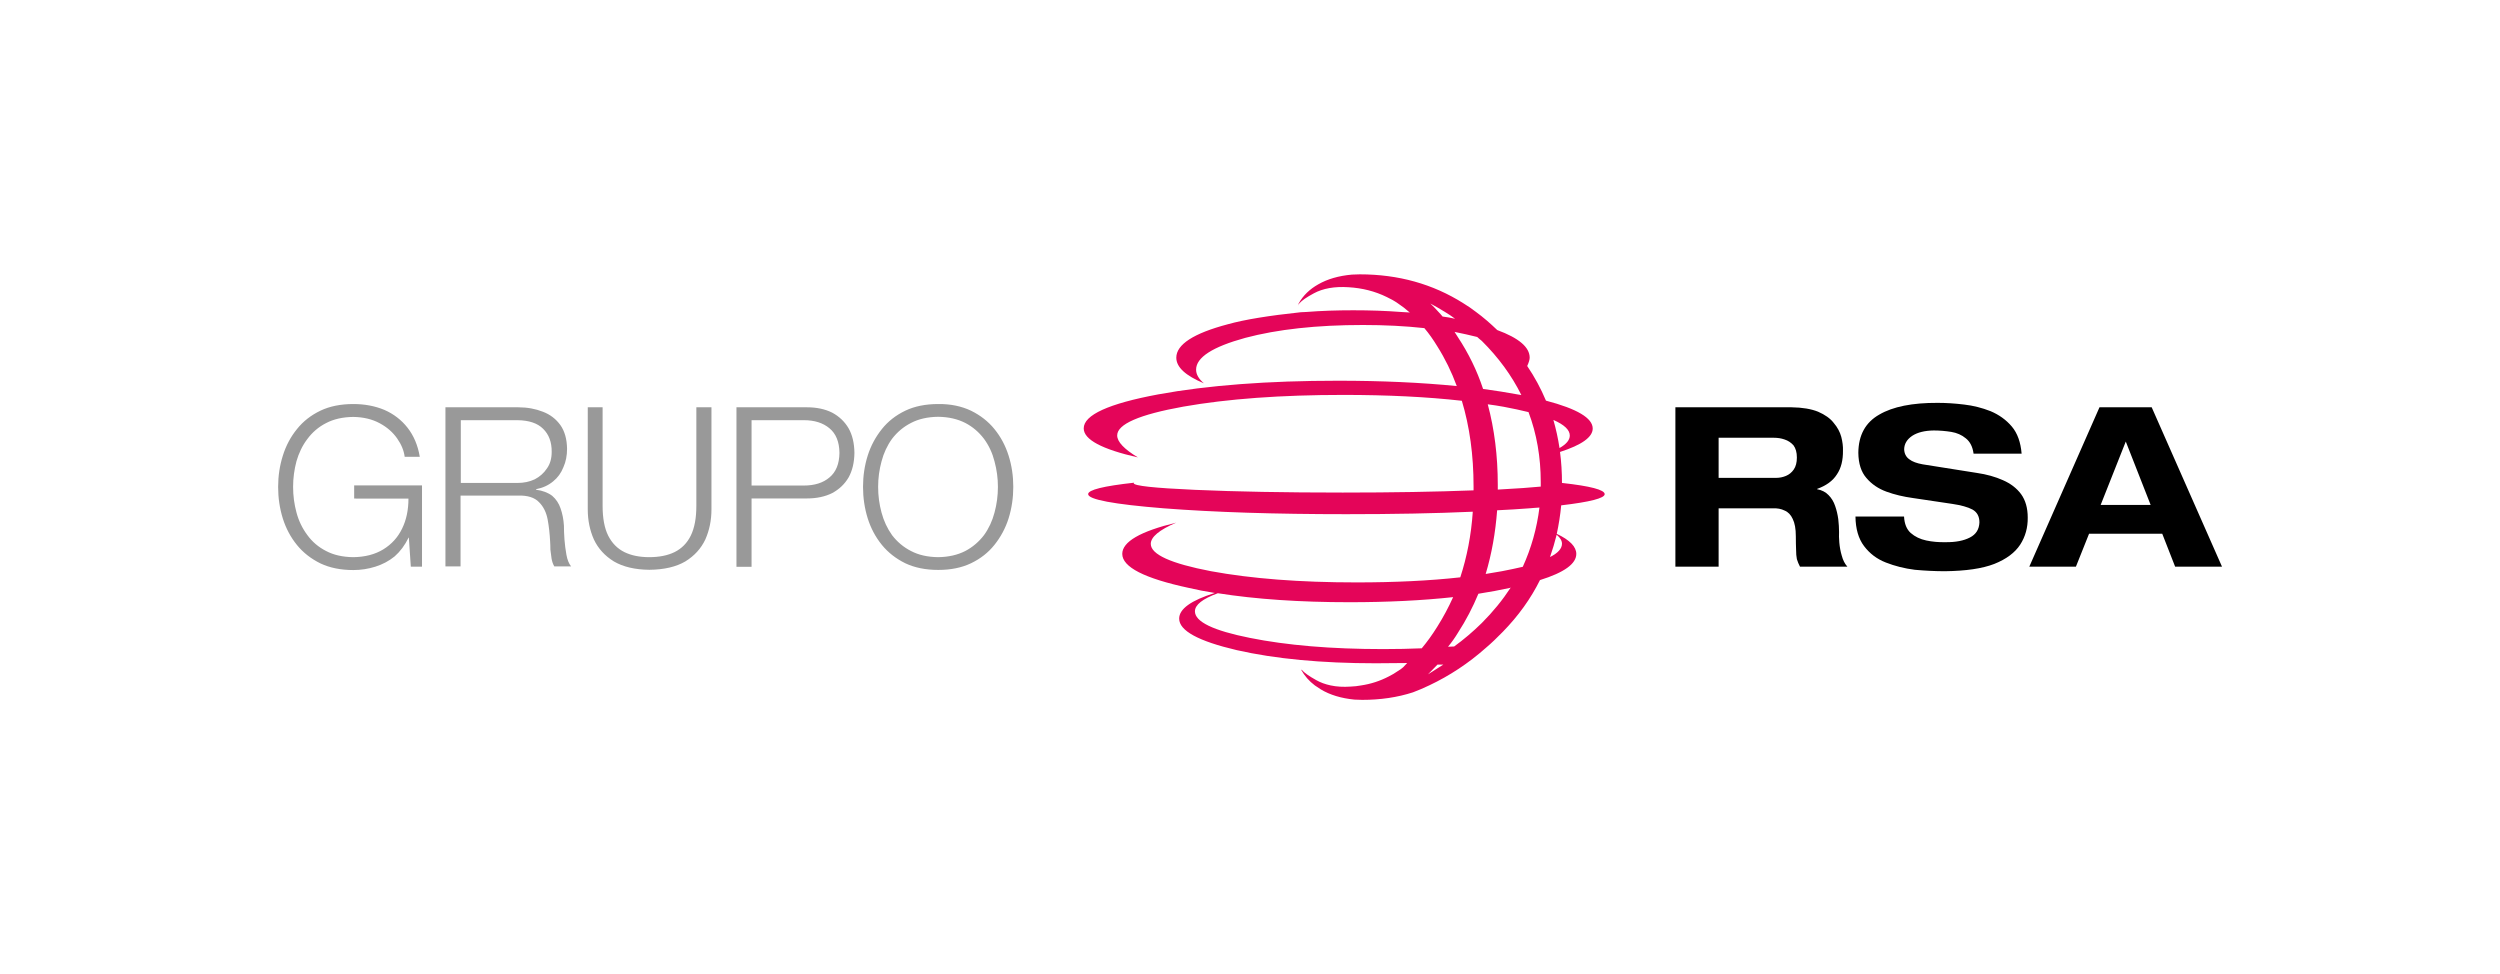 <?xml version="1.0" encoding="utf-8"?>
<!-- Generator: Adobe Illustrator 26.0.0, SVG Export Plug-In . SVG Version: 6.00 Build 0)  -->
<svg version="1.1" id="Capa_1" xmlns="http://www.w3.org/2000/svg" xmlns:xlink="http://www.w3.org/1999/xlink" x="0px" y="0px"
	 viewBox="0 0 1920 748" style="enable-background:new 0 0 1920 748;" xml:space="preserve">
<style type="text/css">
	.st0{fill-rule:evenodd;clip-rule:evenodd;fill:#932E57;}
	.st1{fill-rule:evenodd;clip-rule:evenodd;}
	.st2{fill-rule:evenodd;clip-rule:evenodd;fill:#E40559;}
	.st3{fill-rule:evenodd;clip-rule:evenodd;fill:#999999;}
	.st4{fill-rule:evenodd;clip-rule:evenodd;fill:#FFFFFF;}
</style>
<g>
	<g>
		<path class="st1" d="M1319.9,336.2V367h44.2c2.6,0,5.1-0.5,7.5-1.5c2.4-1,4.4-2.6,6-4.9c1.6-2.3,2.4-5.4,2.4-9.2
			c0-4-0.9-7.1-2.6-9.4c-1.9-2.1-4.1-3.6-6.9-4.5c-2.6-0.9-5.3-1.3-8.1-1.3H1319.9z M1319.9,390.4v44.8h-33.2V312.8h89.2
			c8.4,0.1,15.2,1.3,20.4,3.4c5.3,2.3,9.3,5.1,12,8.6c2.9,3.4,4.8,7,5.8,10.7c1,3.9,1.4,7.4,1.3,10.5c0.1,7.4-1.4,13.6-4.7,18.4
			c-3.1,4.9-8.2,8.6-15.2,11.1v0.2c3.7,0.7,6.6,2.2,8.8,4.5c2.3,2.3,4,5.1,5.1,8.4c1.1,3.1,1.9,6.5,2.4,10.1
			c0.4,3.6,0.6,6.9,0.6,9.9c-0.1,2.1-0.1,4.9,0.2,8.1c0.3,3.4,0.9,6.8,1.9,10.1c0.9,3.4,2.3,6.2,4.3,8.4h-36.4
			c-1-1.9-1.8-3.8-2.4-5.8c-0.4-2-0.6-4.4-0.6-7.3c-0.1-2.7-0.2-6.1-0.2-10.3c0-5.7-0.8-10.1-2.4-13.3c-1.4-3.1-3.5-5.3-6.2-6.4
			c-2.6-1.3-5.6-1.9-9.2-1.7H1319.9z M1613.3,387.8h38.4l-19.1-48.7L1613.3,387.8z M1528.8,315.8c6.4,2.7,11.9,6.6,16.3,11.8
			c4.3,5.1,6.8,12.1,7.5,20.8h-36.9c-0.7-5.3-2.7-9.2-6-11.8c-3.1-2.6-6.9-4.2-11.1-4.9c-4.4-0.7-8.9-1.1-13.5-1.1
			c-7,0.1-12.5,1.5-16.5,4.1c-4,2.7-6.1,6.1-6.2,10.3c0.1,3.3,1.4,5.9,3.9,7.7c2.4,1.9,5.9,3.1,10.3,3.9l41.6,6.6
			c7.6,1.1,14.3,3,20.1,5.6c5.9,2.6,10.5,6.1,13.9,10.7c3.4,4.7,5.1,10.7,5.1,18c0.1,7.7-1.8,14.6-5.8,20.8
			c-4,6.1-10.6,11.1-19.9,14.8c-9.3,3.6-21.9,5.4-37.9,5.6c-7.6,0-15.3-0.4-23.1-1.1c-8-1-15.4-2.9-22.3-5.6
			c-6.9-2.7-12.4-6.9-16.7-12.6s-6.5-13.3-6.6-22.7h37.3c0.3,5.6,2,9.8,5.1,12.6c3.3,2.9,7.3,4.8,12,5.8c4.7,1,9.6,1.4,14.6,1.3
			c7.9,0.1,14.1-1.1,18.9-3.6c4.7-2.4,7.1-6.3,7.3-11.6c0-4.6-1.8-7.9-5.4-9.9c-3.6-1.9-8.7-3.3-15.4-4.3l-30.2-4.5
			c-7.3-1-14.1-2.6-20.4-4.9c-6.3-2.3-11.4-5.8-15.4-10.5c-4-4.6-6.1-11-6.2-19.3c0.1-13.6,5.5-23.4,16.1-29.4
			c10.4-6.1,25.4-9.1,44.8-9c6.3,0,13.1,0.4,20.4,1.3C1515.4,311.5,1522.2,313.2,1528.8,315.8z M1612.4,312.8h40.1l54,122.4h-36
			l-9.9-25.3h-56.2l-10.1,25.3h-35.8L1612.4,312.8z"/>
	</g>
	<g>
		<path class="st2" d="M1223.2,329.1c0,6.6-8.4,12.6-25.1,18c1,7.7,1.5,15.6,1.5,23.8c21.9,2.4,32.8,5.3,32.8,8.6
			c0,3.1-11.1,6-33.4,8.6c-0.7,7.6-1.9,14.9-3.4,21.9c10,4.7,15,9.9,15,15.4c0,7.6-9.3,14.3-27.9,20.1
			c-7.1,14.3-16.6,27.5-28.5,39.7c-4.3,4.4-8.6,8.6-13.1,12.4c-13.4,11.9-27.9,21.4-43.3,28.7c-4.1,2-8.4,3.8-12.6,5.4
			c-12,3.9-25,5.8-39,5.8l-6-0.2c-10.1-1-18.8-3.6-25.9-7.9c-1.6-1-3.1-2-4.5-3c-4.4-3.3-7.9-7.3-10.5-12h0.4
			c2,2.3,5.7,4.9,11.1,7.9c3.3,1.9,7,3.2,11.1,4.1c4.6,1,9.7,1.3,15.4,0.9c2.7-0.1,5.4-0.4,8.1-0.9c7.4-1.1,14.5-3.4,21.2-6.9
			c2.6-1.3,4.8-2.6,6.6-3.9c1.9-1.1,3.4-2.2,4.5-3.2c1-1.1,2-2.2,3-3.2c-7.9,0.1-15.9,0.2-24.2,0.2c-41.6,0-77.2-3.4-106.7-10.1
			c-29.4-6.9-44.2-14.9-44.2-24.2c0-7.4,9.1-14,27.4-19.7c-7-1.1-13.7-2.4-20.1-3.9c-34-7.3-51-16-51-26.1c0-9.3,13.8-17.3,41.4-24
			c-13,5.6-19.5,11-19.5,16.3c0,8.1,15.4,15.1,46.3,21c30.9,5.7,68.1,8.6,111.7,8.6c29.6,0,56.2-1.3,79.7-3.9
			c5.1-15.6,8.4-32.4,9.6-50.4c-28.9,1.3-61.2,1.9-97.1,1.9c-54.7,0-101.4-1.5-140.2-4.5c-38.7-3.1-58.1-6.8-58.1-10.9
			c0-3.3,11.8-6.2,35.4-8.8c-0.3,0.1-0.4,0.3-0.4,0.4c0,2,15.6,3.7,46.9,5.1c31.4,1.4,69.3,2.1,113.6,2.1c38.4,0,71.9-0.6,100.5-1.7
			c0-1,0-2,0-3c0-24-3-45.9-9-65.8c-26.7-3-57-4.5-90.9-4.5c-48,0-89,3-123,9c-33.9,6.1-50.8,13.5-50.8,22.1
			c0,4.9,5.3,10.5,15.9,16.9c-27.7-6.3-41.6-13.7-41.6-22.3c0-10.3,19.1-19,57.2-26.1c38.1-7,84.2-10.5,138.2-10.5
			c33.4,0,63.8,1.4,91.1,4.1c-4-10.9-9-21.1-15-30.6c-3.1-5.1-6.4-9.8-9.9-13.9c-14.6-1.6-30.3-2.4-47.2-2.4
			c-35.4,0-65.6,3.3-90.4,9.9c-25.1,6.9-37.7,15-37.7,24.4c0,3.6,2,7.1,6,10.5c-14.1-5.9-21.2-12.4-21.2-19.7
			c0-10.1,13.2-18.7,39.7-25.7c12.9-3.6,31.5-6.6,55.9-9.2l4.3-0.2c11.3-0.9,23.3-1.3,36-1.3c12.7,0,24.9,0.4,36.6,1.3
			c2.3,0.1,4.6,0.3,6.9,0.4c-0.1-0.1-0.4-0.3-0.6-0.4c-2.7-2.4-5.6-4.6-8.6-6.6c-2.7-1.9-5.6-3.5-8.6-4.9c-9-4.4-18.8-6.9-29.4-7.5
			c-10.7-0.7-19.6,0.9-26.6,4.7c-5.4,2.9-9.1,5.4-11.1,7.7c-0.5,0.5-0.9,1.1-1.1,1.8c0.2-0.7,0.4-1.3,0.6-1.8
			c3.4-6,8.4-10.9,15-14.6c7.1-4.1,15.8-6.6,25.9-7.5l6-0.2c29.6,0,56.2,7.4,79.7,22.3c3.3,2,6.5,4.2,9.6,6.6
			c5.6,4.1,11,8.8,16.3,13.9c16.6,6.1,24.9,13.2,24.9,21.2c0,1.4-0.6,3.6-1.9,6.4c5.7,8.4,10.5,17.3,14.4,26.6
			C1211.3,314,1223.2,321.1,1223.2,329.1z M1199.6,417.6c0-2.4-1.4-4.7-4.1-6.9c-1.4,5.7-3.1,11.4-5.1,17.1
			C1196.5,424.8,1199.6,421.3,1199.6,417.6z M1183.3,373.7c0-1.1,0-2.3,0-3.4c0-19.1-3.1-37.1-9.4-53.8c-5.7-1.4-12.1-2.8-19.1-4.1
			c-4-0.7-8.1-1.4-12.2-1.9c5.1,19,7.7,39.6,7.7,61.9c0,1.1,0,2.4,0,3.6C1165.3,375.2,1176.3,374.4,1183.3,373.7z M1205.6,334.5
			c0-4.3-4.2-8.3-12.6-12c2,7,3.6,14.2,4.7,21.6C1203,341.1,1205.6,337.9,1205.6,334.5z M1109.6,239.5c-3.7-2.3-7.4-4.4-11.1-6.4
			c2.1,2,4.2,4.1,6.2,6.4c1.1,1.1,2.2,2.4,3.2,3.6c3.3,0.4,6.5,1,9.6,1.7C1115,242.9,1112.3,241.1,1109.6,239.5z M1134.5,258.8
			c-5.6-1.4-11.4-2.7-17.4-3.9c0.9,1.3,1.7,2.6,2.6,4.1c8.1,12.3,14.6,25.5,19.3,39.7c9.4,1.3,18.4,2.7,27,4.3
			c0.7,0.1,1.5,0.3,2.4,0.4c-7.4-15-17.6-28.9-30.4-41.6C1136.7,260.8,1135.6,259.8,1134.5,258.8z M1160.2,451.3
			c-0.3,0-0.5,0.1-0.6,0.2c-7.7,1.7-15.8,3.2-24.2,4.5c-4.3,10.4-9.5,20.4-15.6,29.8c-2.4,4-5,7.6-7.7,10.9c1.6,0,3.1-0.1,4.7-0.2
			c7.3-5.3,14.4-11.3,21.2-18C1146.6,469.9,1154,460.8,1160.2,451.3z M1182.3,389.8c-2.4,0.1-5.1,0.4-7.9,0.6
			c-7.9,0.6-16.1,1.1-24.6,1.5c-1.3,17.3-4.2,33.6-8.8,48.9c4.3-0.7,8.4-1.4,12.4-2.1c5.9-1.1,11.2-2.3,16.1-3.4
			C1176,421,1180.3,405.9,1182.3,389.8z M1116,458.6c-24,2.6-50.5,3.9-79.5,3.9c-38.3,0-72-2.3-101.2-6.9
			c-11.7,4.3-17.6,8.9-17.6,13.9c0,8,14.1,14.8,42.2,20.4c28.3,5.7,62.4,8.6,102.4,8.6c10.3,0,20.1-0.2,29.6-0.6
			c4.1-4.9,8.1-10.4,12-16.7C1108.5,473.9,1112.5,466.4,1116,458.6z M1104,510.4l-7.3,7.5l11.8-7.5H1104z"/>
	</g>
	<g>
		<path class="st3" d="M745.7,315.4c7.3,3.6,13.3,8.3,18,14.1c4.9,6,8.5,12.8,10.9,20.4c2.4,7.6,3.6,15.6,3.6,24
			c0,8.4-1.2,16.5-3.6,24.2c-2.4,7.6-6.1,14.4-10.9,20.4c-4.7,5.9-10.7,10.6-18,14.1c-7.1,3.4-15.5,5.1-25.1,5.1
			c-9.7,0-18.1-1.7-25.3-5.1c-7.3-3.6-13.3-8.3-18-14.1c-4.9-6-8.5-12.8-10.9-20.4c-2.4-7.7-3.6-15.8-3.6-24.2
			c0-8.4,1.2-16.4,3.6-24c2.4-7.6,6.1-14.4,10.9-20.4c4.7-5.9,10.7-10.6,18-14.1c7.1-3.4,15.6-5.1,25.3-5.1
			C730.2,310.2,738.5,312,745.7,315.4z M755.7,337c-3.9-5.1-8.6-9.2-14.4-12.2c-5.9-3-12.8-4.6-20.8-4.7c-8.1,0.1-15.1,1.7-20.8,4.7
			c-5.9,3-10.7,7.1-14.6,12.2c-3.7,5.1-6.4,10.9-8.1,17.4c-1.7,6.3-2.6,12.8-2.6,19.5c0,6.9,0.9,13.4,2.6,19.7
			c1.7,6.4,4.4,12.2,8.1,17.4c3.9,5.1,8.7,9.2,14.6,12.2c5.7,3,12.6,4.6,20.8,4.7c8-0.1,14.9-1.7,20.8-4.7c5.7-3,10.5-7.1,14.4-12.2
			c3.7-5.1,6.4-10.9,8.1-17.4c1.7-6.3,2.6-12.9,2.6-19.7c0-6.7-0.9-13.2-2.6-19.5C762.2,348,759.5,342.2,755.7,337z M565.6,312.8
			h54.2c7.4,0,13.9,1.4,19.3,4.1c5.4,2.9,9.6,6.9,12.6,12c2.9,5.1,4.4,11.4,4.5,18.9c-0.1,7.4-1.6,13.7-4.5,18.9
			c-3,5.1-7.2,9.1-12.6,12c-5.4,2.7-11.9,4.1-19.3,4.1h-42.6v52.5h-11.6V312.8z M637,328.9c-4.9-4.1-11.4-6.2-19.7-6.2h-40.1v50.2
			h40.1c8.3,0,14.9-2.1,19.7-6.2c5-4.1,7.6-10.4,7.7-18.9C644.6,339.3,642,333,637,328.9z M417.1,329.3c-4.3-4.3-10.9-6.5-19.7-6.6
			h-43.5v48.2h43.5c4.9,0,9.3-0.9,13.3-2.8c3.9-2,7-4.8,9.4-8.4c2.4-3.4,3.6-7.6,3.6-12.6C423.8,339.5,421.5,333.6,417.1,329.3z
			 M416.9,316.2c5.6,2.1,10.1,5.6,13.5,10.3c3.3,4.7,5,10.8,5.1,18.2c0,5.1-0.9,9.9-2.8,14.1c-1.7,4.4-4.4,8.1-7.9,10.9
			c-3.6,3-7.9,5-13.1,6v0.4c5.1,0.7,9.3,2.3,12.4,4.7c3,2.6,5.1,5.8,6.4,9.6c1.4,4,2.3,8.4,2.6,13.3c0,2.9,0.1,6.4,0.4,10.5
			c0.3,4,0.8,7.9,1.5,11.8c0.7,3.9,1.9,6.9,3.6,9h-12.9c-1-1.7-1.7-3.7-2.1-6c-0.3-2.3-0.6-4.6-0.9-6.9c0-2.4-0.1-4.5-0.2-6.2
			c-0.3-5.9-0.9-11.5-1.9-16.9c-1-5.4-3.2-9.9-6.6-13.3c-3.4-3.6-8.8-5.3-16.1-5.1h-44.2v54.4h-11.6V312.8h55.9
			C405.1,312.8,411.3,314,416.9,316.2z M451.2,312.8h11.6v75.7c0,9.4,1.4,17.1,4.3,22.9c2.9,5.7,7,9.9,12.4,12.6
			c5.3,2.6,11.6,3.9,19.1,3.9c7.7,0,14.2-1.3,19.5-3.9c5.4-2.7,9.6-6.9,12.4-12.6c2.9-5.9,4.3-13.5,4.3-22.9v-75.7h11.6v78.4
			c0,8.4-1.6,16.1-4.7,23.1c-3.3,7-8.4,12.6-15.4,16.9c-7,4.1-16.2,6.3-27.6,6.4c-11.1-0.1-20.2-2.3-27.2-6.4
			c-7-4.3-12.1-9.9-15.4-16.9c-3.1-7-4.7-14.7-4.7-23.1V312.8z M228.1,329.5c4.7-5.9,10.7-10.6,18-14.1c7.1-3.4,15.6-5.1,25.3-5.1
			c8.7,0,16.6,1.5,23.8,4.5c7.1,3.1,13.1,7.7,17.8,13.7c4.7,6,7.9,13.4,9.4,22.3h-11.6c-0.6-4.7-2.5-9.4-5.8-14.1
			c-3.3-4.7-7.7-8.6-13.3-11.6c-5.7-3.1-12.5-4.8-20.4-4.9c-8.1,0.1-15.1,1.7-20.8,4.7c-5.9,3-10.6,7.1-14.4,12.2
			c-3.9,5.1-6.6,10.9-8.4,17.1c-1.7,6.4-2.6,13-2.6,19.7c0,6.9,0.9,13.4,2.6,19.7c1.7,6.4,4.5,12.2,8.4,17.4
			c3.7,5.1,8.5,9.2,14.4,12.2c5.7,3,12.6,4.6,20.8,4.7c9-0.1,16.7-2.1,23.1-6c6.3-3.9,11.1-9.1,14.4-15.9c3.3-6.7,4.9-14.4,4.9-23.1
			H272v-10.1h52.1v62.4h-8.6l-1.5-22.3h-0.2c-2.9,5.9-6.4,10.6-10.7,14.4c-4.4,3.6-9.4,6.2-14.8,7.9c-5.4,1.7-11.1,2.6-16.9,2.6
			c-9.7,0-18.1-1.7-25.3-5.1c-7.3-3.6-13.3-8.3-18-14.1c-4.9-6-8.5-12.8-10.9-20.4c-2.4-7.7-3.6-15.8-3.6-24.2
			c0-8.4,1.2-16.4,3.6-24C219.6,342.3,223.2,335.5,228.1,329.5z"/>
	</g>
</g>
</svg>
